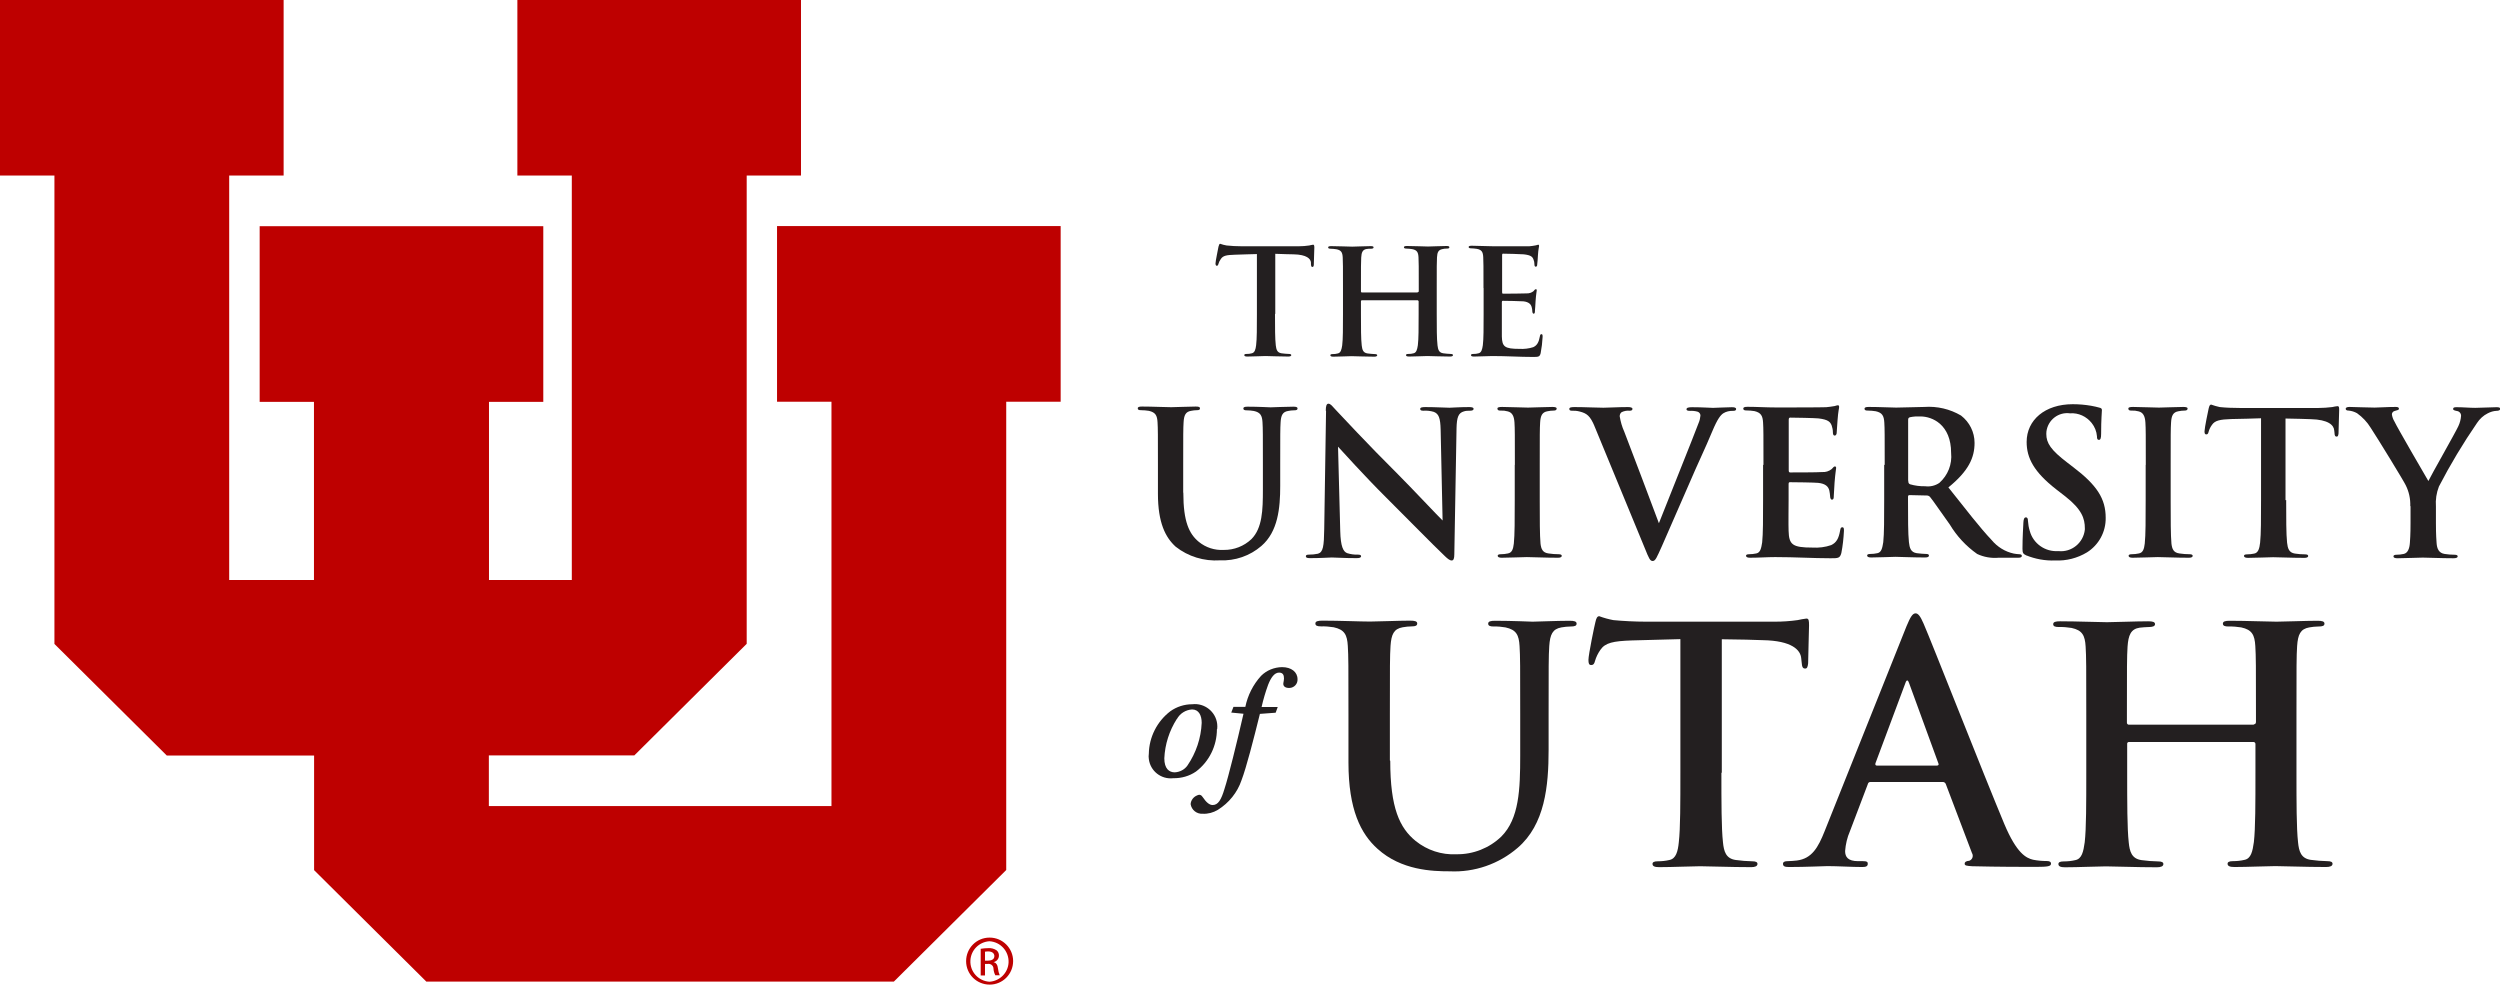 <?xml version="1.0" encoding="UTF-8"?>
<svg id="Layer_1" data-name="Layer 1" xmlns="http://www.w3.org/2000/svg" viewBox="0 0 191.98 75.62">
  <defs>
    <style>
      .cls-1 {
        fill: #231f20;
      }

      .cls-2 {
        fill: #be0000;
      }
    </style>
  </defs>
  <g>
    <path class="cls-2" d="M32.75,75.39l-8.63-8.57v-8.8h-11.31l-8.63-8.57V13.48H0V0h21.78v13.48h-4.18v31.06h6.51v-13.68h-4.17v-13.49h21.78v13.49h-4.17v13.68h6.36V13.48h-4.18V0h21.78v13.48h-4.17v35.96l-8.63,8.57h-11.17v3.89h26.31v-31.05h-4.18v-13.49h21.78v13.49h-4.18v35.96l-8.63,8.57h-35.91Z"/>
    <g>
      <path class="cls-2" d="M75.99,72h0c-1,0-1.8.81-1.8,1.81,0,1,.81,1.8,1.81,1.8,1,0,1.8-.81,1.8-1.81,0-.99-.81-1.8-1.8-1.8h0ZM75.99,75.39c-.86-.05-1.52-.78-1.47-1.64.04-.79.67-1.42,1.46-1.47h0c.86.05,1.51.78,1.47,1.64-.04.79-.68,1.42-1.47,1.47h0Z"/>
      <path class="cls-2" d="M76.31,73.9v-.02c.23-.05.4-.26.4-.49.01-.16-.06-.32-.19-.42-.19-.12-.41-.18-.63-.16-.19,0-.39.02-.58.05v2.05h.33v-.89h.22c.21-.03.4.11.43.32,0,.01,0,.02,0,.03.01.18.06.36.14.52h.34c-.07-.16-.11-.33-.13-.5-.03-.3-.15-.47-.34-.5ZM75.87,73.77h-.23v-.69c.06,0,.13-.02.23-.02.36,0,.49.18.49.36,0,.25-.22.35-.49.35h0Z"/>
    </g>
  </g>
  <g>
    <path class="cls-1" d="M106.76,58.42c0,3.63.72,5.16,1.95,6.16.88.71,2,1.08,3.13,1.02,1.28.02,2.53-.47,3.45-1.36,1.37-1.37,1.45-3.63,1.45-6.2v-3.13c0-3.81,0-4.5-.05-5.3-.05-.85-.25-1.25-1.08-1.43-.3-.05-.6-.08-.9-.07-.28,0-.43-.05-.43-.22s.18-.22.53-.22c1.27,0,2.85.07,2.88.07.3,0,1.88-.07,2.85-.07.35,0,.53.05.53.22s-.15.22-.45.22c-.24,0-.49.03-.72.07-.68.12-.87.55-.93,1.43-.05.8-.05,1.5-.05,5.3v2.67c0,2.78-.28,5.73-2.38,7.53-1.44,1.24-3.31,1.89-5.21,1.8-1.33,0-3.72-.07-5.55-1.73-1.28-1.15-2.23-3-2.23-6.63v-3.65c0-3.81,0-4.5-.05-5.3-.05-.85-.25-1.25-1.08-1.43-.32-.05-.65-.08-.98-.07-.28,0-.43-.05-.43-.22s.18-.22.55-.22c1.33,0,2.91.07,3.65.07.6,0,2.17-.07,3.07-.07.37,0,.55.05.55.22s-.15.22-.4.22c-.24,0-.49.03-.72.07-.68.12-.87.55-.93,1.43-.05.8-.05,1.5-.05,5.3v3.5h0Z"/>
    <path class="cls-1" d="M132.19,59.32c0,2.3,0,4.28.12,5.36.07.7.22,1.25.98,1.36.42.06.84.09,1.27.1.28,0,.4.07.4.2,0,.18-.2.25-.47.25-1.65,0-3.23-.07-3.93-.07-.58,0-2.15.07-3.16.07-.33,0-.5-.07-.5-.25,0-.12.1-.2.4-.2.3,0,.61-.03.9-.1.5-.1.65-.65.72-1.37.12-1.05.12-3.03.12-5.33v-10.26c-.95.03-2.5.07-3.72.1-1.45.05-2.05.18-2.42.72-.19.27-.33.56-.42.87-.05.2-.12.3-.28.3-.18,0-.22-.12-.22-.4,0-.4.47-2.67.53-2.88.07-.33.15-.47.3-.47.35.13.71.23,1.08.3.72.07,1.68.12,2.51.12h9.91c.58,0,1.16-.04,1.73-.12.22-.05.45-.09.68-.12.18,0,.2.15.2.53,0,.53-.07,2.25-.07,2.91-.03.25-.07.4-.22.4-.2,0-.25-.12-.28-.5,0-.07-.03-.2-.03-.28-.05-.65-.72-1.36-2.95-1.4-.65-.03-1.67-.05-3.15-.07v10.27h0Z"/>
    <path class="cls-1" d="M143.64,60.05c-.12,0-.18.05-.22.2l-1.36,3.58c-.21.48-.33,1-.37,1.52,0,.46.22.78,1,.78h.37c.3,0,.37.05.37.2,0,.2-.15.25-.43.25-.8,0-1.88-.07-2.66-.07-.28,0-1.65.07-2.95.07-.33,0-.47-.05-.47-.25,0-.15.15-.2.35-.2.22,0,.53-.03.72-.05,1.15-.15,1.63-1,2.13-2.26l6.28-15.72c.3-.72.47-1,.7-1,.2,0,.37.22.62.8.6,1.37,4.61,11.59,6.2,15.39.95,2.25,1.67,2.6,2.2,2.73.35.07.7.1,1.05.1.2,0,.33.05.33.2,0,.2-.22.25-1.15.25s-2.91,0-4.9-.05c-.46-.03-.58-.05-.58-.2,0-.12.1-.2.35-.22.21-.07.32-.3.25-.51,0-.02-.02-.04-.03-.06l-2.01-5.3c-.03-.11-.14-.19-.25-.18h-5.58.03ZM148.74,58.79c.12,0,.15-.07.12-.15l-2.26-6.19c-.07-.22-.18-.3-.28,0l-2.3,6.16c-.03.1,0,.18.1.18h4.62Z"/>
    <path class="cls-1" d="M173.09,55.62c.07,0,.15-.05.15-.18v-.53c0-3.81,0-4.5-.05-5.3-.05-.85-.25-1.25-1.08-1.43-.32-.05-.65-.08-.98-.07-.28,0-.43-.05-.43-.22s.18-.22.52-.22c1.36,0,2.93.07,3.6.07.6,0,2.17-.07,3.15-.07.35,0,.53.05.53.22s-.15.22-.45.22c-.24,0-.49.03-.72.07-.68.12-.87.55-.93,1.43-.05.8-.05,1.5-.05,5.3v4.4c0,2.3,0,4.28.12,5.36.07.7.22,1.25.98,1.36.42.06.84.09,1.27.1.28,0,.4.07.4.2,0,.18-.2.25-.5.25-1.63,0-3.2-.07-3.9-.07-.58,0-2.15.07-3.13.07-.35,0-.53-.07-.53-.25,0-.12.1-.2.4-.2.3,0,.61-.03.9-.1.5-.1.62-.65.72-1.37.12-1.05.12-3.03.12-5.33v-2.2c0-.08-.06-.14-.13-.15,0,0-.01,0-.02,0h-9.55c-.07-.01-.14.04-.15.11,0,.01,0,.02,0,.04v2.2c0,2.3,0,4.28.12,5.36.07.7.22,1.25.98,1.36.42.06.85.09,1.28.1.28,0,.4.07.4.2,0,.18-.2.25-.5.25-1.63,0-3.2-.07-3.91-.07-.58,0-2.15.07-3.15.07-.33,0-.5-.07-.5-.25,0-.12.1-.2.4-.2.3,0,.61-.03.9-.1.5-.1.62-.65.72-1.37.12-1.05.12-3.03.12-5.33v-4.4c0-3.81,0-4.5-.05-5.3-.05-.85-.25-1.25-1.08-1.43-.32-.05-.65-.08-.98-.07-.28,0-.43-.05-.43-.22s.18-.22.53-.22c1.36,0,2.93.07,3.6.07.6,0,2.19-.07,3.16-.07.35,0,.53.05.53.22s-.22.22-.46.22c-.2,0-.52.03-.72.05-.68.1-.87.58-.93,1.45-.05.8-.05,1.5-.05,5.3v.53c-.01.08.05.16.13.17,0,0,.01,0,.02,0h9.58Z"/>
  </g>
  <g>
    <path class="cls-1" d="M93.45,55.99c0,1.28-.59,2.49-1.61,3.26-.51.35-1.12.52-1.74.51-.93.11-1.77-.55-1.88-1.48-.02-.13-.02-.26,0-.39.02-1.28.63-2.49,1.65-3.27.49-.35,1.08-.54,1.69-.54.94-.11,1.8.57,1.91,1.51.02.13.01.27,0,.4ZM90.37,55.21c-.58.91-.91,1.95-.96,3.02,0,.81.38,1.08.8,1.08.39-.02.76-.21.98-.53.66-.97,1.04-2.1,1.09-3.27,0-.57-.22-1.03-.74-1.03-.49.03-.93.31-1.16.73Z"/>
    <path class="cls-1" d="M95.63,54.29c.18-.89.6-1.72,1.21-2.39.43-.43,1.01-.66,1.61-.67.71,0,1.19.37,1.19.93.02.35-.25.65-.61.67-.01,0-.03,0-.04,0-.29,0-.47-.13-.44-.37.03-.12.04-.24.05-.36,0-.26-.08-.45-.38-.45-.36,0-.63.4-.84.94-.2.55-.37,1.12-.5,1.7h1.24l-.16.44-1.21.09c-.49,1.98-1.04,4.12-1.41,5.09-.32.95-.97,1.75-1.82,2.28-.35.21-.75.32-1.16.3-.46.03-.86-.29-.93-.74.02-.3.22-.56.5-.67.2-.1.33-.03.45.16.24.36.49.58.74.58.42,0,.66-.4.91-1.24.3-.91.95-3.54,1.46-5.77l-.94-.09.17-.44h.91Z"/>
  </g>
  <g>
    <g>
      <path class="cls-1" d="M90.87,37.84c0,2.23.45,3.16,1.19,3.77.54.44,1.22.66,1.92.62.79.01,1.55-.29,2.12-.83.84-.85.88-2.23.88-3.8v-1.92c0-2.33,0-2.76-.03-3.25-.03-.52-.16-.76-.66-.87-.18-.03-.37-.05-.55-.05-.17,0-.26-.03-.26-.14s.11-.14.33-.14c.78,0,1.74.05,1.76.05.19,0,1.15-.05,1.75-.05.21,0,.32.03.32.14s-.09.14-.28.14c-.15,0-.3.02-.45.05-.41.07-.54.33-.57.87-.03.49-.03.92-.03,3.25v1.64c0,1.7-.17,3.51-1.45,4.61-.88.76-2.02,1.15-3.18,1.1-1.22.08-2.44-.29-3.4-1.05-.78-.71-1.36-1.83-1.36-4.06v-2.24c0-2.33,0-2.76-.03-3.25-.03-.52-.15-.76-.66-.88-.2-.03-.4-.05-.6-.05-.17,0-.26-.03-.26-.14s.11-.14.33-.14c.81,0,1.78.05,2.24.05.37,0,1.33-.05,1.88-.05.23,0,.33.03.33.14s-.09.14-.24.14c-.15,0-.3.02-.45.05-.41.07-.54.33-.57.88-.03.49-.03.92-.03,3.25v2.14h0Z"/>
      <path class="cls-1" d="M101.81,31.52c0-.31.05-.52.2-.52.17,0,.31.2.57.48.19.2,2.51,2.7,4.75,4.92,1.04,1.04,3.18,3.32,3.45,3.57l-.15-6.96c-.02-.93-.15-1.23-.52-1.38-.26-.08-.54-.11-.81-.09-.19,0-.24-.05-.24-.14,0-.12.17-.14.4-.14.8,0,1.53.05,1.85.05.17,0,.75-.05,1.5-.05.2,0,.35.02.35.14,0,.09-.09.14-.28.14-.15,0-.31,0-.46.05-.43.12-.55.45-.57,1.3-.06,3.23-.11,6.43-.17,9.67,0,.33-.06.48-.2.48-.17,0-.35-.17-.52-.33-.97-.92-2.92-2.92-4.52-4.51-1.67-1.66-3.42-3.61-3.69-3.9l.17,6.48c.03,1.19.23,1.59.54,1.7.26.08.53.12.8.11.17,0,.26.03.26.12,0,.12-.14.15-.35.15-1,0-1.61-.05-1.9-.05-.14,0-.86.05-1.66.05-.2,0-.33-.02-.33-.15,0-.09.09-.12.24-.12.23,0,.46-.02.69-.07.4-.12.46-.57.48-1.9.05-3.25.11-7.03.14-9.07h-.01Z"/>
      <path class="cls-1" d="M116.33,35.7c0-2.33,0-2.76-.03-3.25-.03-.52-.19-.78-.52-.86-.18-.05-.36-.07-.55-.06-.16,0-.24-.03-.24-.16,0-.09.12-.12.36-.12.58,0,1.55.05,1.99.05.38,0,1.29-.05,1.87-.05.2,0,.33.03.33.12,0,.12-.09.16-.24.16-.15,0-.31.02-.46.05-.41.07-.54.33-.57.87-.03.49-.03.92-.03,3.25v2.7c0,1.48,0,2.69.06,3.35.05.41.16.69.61.75.26.04.52.06.78.06.17,0,.24.05.24.12,0,.11-.12.15-.29.15-1.02,0-1.97-.05-2.39-.05-.35,0-1.32.05-1.93.05-.2,0-.31-.05-.31-.15,0-.07.06-.12.24-.12.19,0,.37-.02.55-.06.31-.06.4-.33.45-.76.07-.64.07-1.85.07-3.34v-2.7h-.02Z"/>
      <path class="cls-1" d="M122.46,32.76c-.35-.84-.61-1.02-1.16-1.16-.19-.05-.4-.07-.6-.06-.14,0-.19-.05-.19-.14,0-.12.17-.14.4-.14.81,0,1.69.05,2.22.05.38,0,1.12-.05,1.88-.05.19,0,.35.03.35.14s-.09.14-.23.14c-.21-.02-.41.02-.6.11-.1.07-.15.19-.15.32.07.41.18.81.35,1.18.85,2.21,1.87,4.92,2.66,7.03.66-1.69,2.68-6.7,3.05-7.7.08-.18.12-.37.14-.57,0-.13-.08-.24-.2-.29-.2-.06-.41-.08-.61-.07-.14,0-.26-.02-.26-.12,0-.12.14-.16.43-.16.76,0,1.41.05,1.61.05.26,0,.98-.05,1.44-.05.2,0,.33.03.33.14s-.09.14-.24.14c-.26-.01-.53.05-.75.19-.2.14-.43.4-.84,1.38-.6,1.44-1.02,2.26-1.83,4.15-.98,2.24-1.7,3.9-2.04,4.67-.4.88-.49,1.14-.71,1.14-.2,0-.29-.21-.58-.93l-3.86-9.36-.02-.02Z"/>
      <path class="cls-1" d="M135.42,35.7c0-2.33,0-2.76-.03-3.25-.03-.52-.16-.76-.66-.88-.2-.03-.4-.05-.6-.05-.17,0-.26-.03-.26-.14s.11-.14.33-.14c.71,0,1.41.05,2.21.05.49,0,3.54,0,3.83-.02.22-.02.44-.05.66-.09.08-.03.16-.05.24-.06.07,0,.09.06.09.14,0,.11-.07.29-.12,1-.02.16-.05.83-.07,1.02-.02.07-.05.17-.15.17s-.14-.09-.14-.28c0-.17-.04-.33-.09-.49-.11-.28-.26-.46-1.02-.55-.26-.03-1.87-.06-2.17-.06-.07,0-.11.05-.11.16v3.88c0,.11.02.17.11.17.33,0,2.1,0,2.45-.03.27.02.53-.06.74-.23.11-.12.17-.2.24-.2s.1.03.1.12-.06.33-.12,1.12c-.02.31-.06.92-.06,1.02,0,.12,0,.29-.14.29-.11,0-.14-.17-.14-.24-.01-.15-.03-.3-.06-.45-.07-.31-.29-.54-.86-.6-.29-.03-1.81-.05-2.18-.05-.07,0-.09.06-.09.15v1.21c0,.52-.02,1.93,0,2.37.03,1.06.28,1.29,1.83,1.29.49.03.98-.03,1.44-.19.4-.19.58-.5.69-1.14.03-.17.06-.23.17-.23.12,0,.12.12.12.28-.03.57-.09,1.14-.2,1.7-.11.4-.24.4-.83.4-1.36,0-2.71-.09-4.25-.09-.61,0-1.24.05-1.93.05-.2,0-.31-.05-.31-.15,0-.07.06-.12.24-.12.19,0,.37-.02.55-.06.31-.06.38-.4.45-.85.07-.64.07-1.85.07-3.26v-2.7l.03.02Z"/>
      <path class="cls-1" d="M144.73,35.7c0-2.33,0-2.76-.03-3.25-.03-.52-.16-.76-.66-.87-.2-.03-.4-.05-.6-.05-.17,0-.26-.03-.26-.14s.11-.14.33-.14c.81,0,1.78.05,2.1.05.52,0,1.69-.05,2.16-.05.99-.07,1.97.16,2.82.66.65.5,1.04,1.27,1.04,2.1,0,1.14-.46,2.16-2.01,3.42,1.36,1.71,2.42,3.09,3.32,4.04.44.53,1.04.9,1.7,1.04.14.03.28.04.43.05.12,0,.19.05.19.12,0,.12-.11.15-.29.15h-1.5c-.56.05-1.13-.05-1.64-.29-.85-.6-1.56-1.36-2.1-2.26-.61-.84-1.31-1.88-1.52-2.12-.07-.08-.18-.12-.28-.11l-1.29-.03c-.07,0-.12.03-.12.12v.21c0,1.42,0,2.64.07,3.28.05.45.14.78.6.85.23.03.57.06.75.06.12,0,.19.05.19.12,0,.11-.11.15-.31.15-.88,0-2.02-.05-2.26-.05-.29,0-1.26.05-1.87.05-.2,0-.31-.05-.31-.15,0-.07.06-.12.24-.12.19,0,.37-.02.55-.06.31-.06.38-.4.45-.85.07-.64.07-1.85.07-3.26v-2.7.03ZM146.54,36.91c0,.17.03.23.14.28.38.11.77.16,1.16.15.38.05.77-.04,1.09-.26.65-.58.99-1.43.9-2.3,0-2.17-1.44-2.8-2.35-2.8-.27-.01-.54,0-.81.06-.11.03-.14.09-.14.21v4.66Z"/>
      <path class="cls-1" d="M155.6,42.65c-.24-.11-.29-.19-.29-.52,0-.84.06-1.76.07-2s.06-.4.19-.4c.14,0,.16.14.16.26.02.27.06.53.14.78.26.97,1.18,1.62,2.19,1.55,1.02.11,1.93-.63,2.04-1.65,0-.03,0-.07,0-.1,0-.75-.23-1.45-1.5-2.45l-.71-.55c-1.69-1.32-2.26-2.39-2.26-3.63,0-1.69,1.41-2.9,3.54-2.9.47,0,.94.04,1.41.12.26.05.46.09.62.14.14.03.21.07.21.19,0,.2-.06.64-.06,1.83,0,.33-.05.46-.17.46s-.15-.09-.15-.28c-.03-.37-.17-.72-.4-1.01-.4-.51-1.02-.8-1.67-.75-.88-.12-1.69.5-1.81,1.39,0,.06-.01.12-.01.19,0,.71.35,1.24,1.62,2.21l.43.33c1.85,1.4,2.51,2.45,2.51,3.9.02,1.08-.53,2.09-1.44,2.66-.73.44-1.58.66-2.44.62-.77.03-1.53-.11-2.24-.4v.02Z"/>
      <path class="cls-1" d="M164.78,35.7c0-2.33,0-2.76-.03-3.25-.03-.52-.19-.78-.52-.86-.18-.05-.36-.07-.55-.06-.16,0-.24-.03-.24-.16,0-.09.12-.12.36-.12.58,0,1.55.05,1.99.05.38,0,1.29-.05,1.87-.05.2,0,.33.03.33.12,0,.12-.09.16-.24.16-.15,0-.31.02-.46.05-.41.07-.54.33-.57.87-.03.49-.03.92-.03,3.25v2.7c0,1.48,0,2.69.06,3.35.05.41.16.69.61.75.26.04.52.06.78.06.17,0,.24.05.24.12,0,.11-.12.15-.29.15-1.02,0-1.97-.05-2.39-.05-.35,0-1.32.05-1.93.05-.2,0-.31-.05-.31-.15,0-.07.06-.12.24-.12.19,0,.37-.02.55-.06.31-.06.4-.33.45-.76.07-.64.07-1.85.07-3.34v-2.7h-.02Z"/>
      <path class="cls-1" d="M175.56,38.4c0,1.41,0,2.62.07,3.28.05.43.14.76.6.83.26.04.52.06.78.06.17,0,.24.05.24.12,0,.11-.12.15-.29.15-1.01,0-1.97-.05-2.4-.05-.35,0-1.32.05-1.93.05-.2,0-.31-.05-.31-.15,0-.07.06-.12.24-.12.19,0,.37-.02.55-.06.31-.06.4-.4.45-.85.07-.64.07-1.85.07-3.26v-6.28c-.58.02-1.53.05-2.28.06-.88.03-1.26.11-1.49.45-.12.16-.21.35-.26.54-.03.12-.07.19-.17.19-.11,0-.14-.07-.14-.24,0-.24.29-1.64.32-1.76.05-.2.09-.29.19-.29.21.08.44.14.66.19.45.05,1.02.07,1.53.07h6.06c.35,0,.7-.03,1.05-.07.14-.03.27-.06.41-.07.11,0,.12.09.12.32,0,.33-.05,1.38-.05,1.78-.02.16-.05.24-.14.24-.12,0-.16-.07-.17-.31,0-.05-.02-.12-.02-.17-.03-.4-.45-.83-1.81-.86-.4-.02-1.02-.03-1.93-.05v6.28l.03-.02Z"/>
      <path class="cls-1" d="M185.09,38.87c.02-.56-.1-1.11-.35-1.61-.1-.24-2.16-3.61-2.69-4.41-.27-.44-.63-.82-1.05-1.12-.2-.11-.42-.18-.64-.2-.12,0-.23-.03-.23-.14,0-.09.11-.14.29-.14.28,0,1.42.05,1.93.05.33,0,.95-.05,1.64-.05.16,0,.23.05.23.14s-.11.11-.33.17c-.13.03-.22.15-.21.28.03.18.09.36.19.52.21.46,2.36,4.15,2.61,4.58.16-.36,2.09-3.74,2.3-4.21.12-.25.19-.52.21-.79.01-.19-.13-.36-.33-.38-.14-.03-.28-.06-.28-.15,0-.11.07-.14.26-.14.5,0,1,.05,1.44.05.33,0,1.35-.05,1.64-.05.17,0,.28.03.28.12,0,.11-.12.16-.29.16-.23.01-.46.08-.67.19-.34.17-.62.43-.83.75-1.07,1.56-2.05,3.19-2.92,4.87-.19.49-.27,1.01-.23,1.54v1.26c0,.24,0,.88.05,1.53.03.45.17.78.62.85.25.04.51.06.76.06.17,0,.24.05.24.12,0,.11-.12.15-.33.15-.97,0-1.93-.05-2.35-.05-.38,0-1.35.05-1.92.05-.21,0-.33-.03-.33-.15,0-.07.07-.12.24-.12.18,0,.36-.02.54-.06.31-.06.45-.4.48-.85.05-.64.05-1.29.05-1.53v-1.29Z"/>
    </g>
    <g>
      <path class="cls-1" d="M97.91,24.11c0,1.03,0,1.92.06,2.41.04.32.1.56.44.61.19.03.38.04.57.05.12,0,.18.04.18.09,0,.07-.09.11-.22.11-.74,0-1.45-.04-1.76-.04-.26,0-.97.04-1.41.04-.15,0-.22-.04-.22-.11,0-.06.05-.09.18-.09.14,0,.27-.01.4-.05.22-.05.29-.29.33-.62.06-.47.06-1.36.06-2.39v-4.61c-.43,0-1.12.04-1.68.05-.66.02-.92.07-1.09.33-.09.12-.15.25-.19.39-.02.09-.06.13-.12.13s-.1-.06-.1-.18c0-.18.22-1.2.23-1.29.04-.15.07-.22.13-.22.16.06.32.1.49.13.37.04.75.06,1.12.06h4.45c.26,0,.52-.02.78-.06.1-.03.2-.04.3-.06.07,0,.09.07.09.23,0,.23-.04,1.01-.04,1.3,0,.11-.04.18-.1.18-.09,0-.11-.06-.12-.22,0-.04,0-.09,0-.12-.02-.29-.33-.61-1.33-.63-.29,0-.75-.02-1.41-.04v4.61h0Z"/>
      <path class="cls-1" d="M108.88,22.44s.07-.02.07-.07v-.23c0-1.7,0-2.02-.02-2.38-.02-.38-.11-.56-.49-.63-.15-.02-.29-.04-.44-.04-.12,0-.19-.03-.19-.1s.07-.1.23-.1c.61,0,1.31.04,1.62.04.27,0,.97-.04,1.41-.04.16,0,.23.02.23.1s-.07.1-.21.1c-.11,0-.22.01-.33.04-.3.06-.39.24-.41.63-.02.35-.02.67-.02,2.38v1.97c0,1.03,0,1.92.06,2.41.04.32.1.56.44.61.19.03.38.04.57.05.12,0,.18.04.18.09,0,.07-.09.11-.22.11-.73,0-1.44-.04-1.75-.04-.26,0-.97.04-1.41.04-.16,0-.23-.04-.23-.11,0-.06.05-.09.18-.09.14,0,.27-.01.4-.05.22-.05.28-.29.33-.62.06-.47.06-1.36.06-2.39v-.99s-.04-.07-.07-.07h-4.29s-.07,0-.07.07v.99c0,1.03,0,1.92.06,2.41.04.32.1.56.44.61.19.03.38.04.57.05.12,0,.18.04.18.09,0,.07-.09.11-.22.11-.73,0-1.44-.04-1.75-.04-.26,0-.97.04-1.41.04-.15,0-.22-.04-.22-.11,0-.06.05-.09.18-.09.14,0,.27-.01.4-.05.22-.05.28-.29.33-.62.06-.47.06-1.36.06-2.39v-1.98c0-1.7,0-2.02-.02-2.38-.02-.38-.11-.56-.49-.63-.15-.02-.29-.04-.44-.04-.12,0-.19-.03-.19-.1s.07-.1.23-.1c.61,0,1.31.04,1.62.04.27,0,.97-.04,1.41-.04.16,0,.23.02.23.1s-.1.1-.21.1-.23,0-.33.02c-.3.05-.39.26-.41.66-.02.35-.02.67-.02,2.38v.23s.02.07.06.07c0,0,0,0,0,0h4.29v-.02Z"/>
      <path class="cls-1" d="M113.92,22.12c0-1.7,0-2.02-.02-2.38-.02-.38-.11-.56-.49-.63-.15-.02-.29-.04-.44-.04-.12,0-.19-.03-.19-.1s.07-.1.24-.1c.52,0,1.03.04,1.62.04.35,0,2.6,0,2.81,0,.16-.01.33-.04.49-.07.06-.02.12-.04.18-.05.06,0,.07.05.07.1,0,.07-.06.22-.09.73,0,.11-.04.61-.06.74,0,.06-.04.12-.11.12s-.1-.07-.1-.2c0-.12-.02-.24-.07-.35-.07-.2-.19-.34-.75-.4-.19-.02-1.37-.05-1.59-.05-.06,0-.07.04-.07.11v2.84c0,.07,0,.12.07.12.24,0,1.54,0,1.8-.02.2.01.39-.05.54-.17.07-.09.12-.15.18-.15s.07.02.07.09-.05.24-.09.82c0,.22-.05.67-.05.75,0,.09,0,.22-.1.22-.07,0-.1-.12-.1-.18,0-.11-.02-.22-.05-.33-.06-.22-.22-.39-.63-.44-.22-.02-1.33-.04-1.59-.04-.06,0-.07.05-.07.11v.89c0,.38,0,1.41,0,1.74.02.78.21.95,1.35.95.36.02.72-.02,1.06-.13.29-.13.43-.38.51-.83.02-.12.05-.17.12-.17.09,0,.09.09.09.21-.02.42-.07.83-.15,1.25-.07.29-.18.29-.61.29-1,0-1.99-.07-3.11-.07-.45,0-.91.04-1.41.04-.15,0-.22-.04-.22-.11,0-.06.05-.09.18-.09.14,0,.27-.01.4-.05.22-.05.28-.29.33-.62.06-.47.06-1.36.06-2.39v-2Z"/>
    </g>
  </g>
</svg>